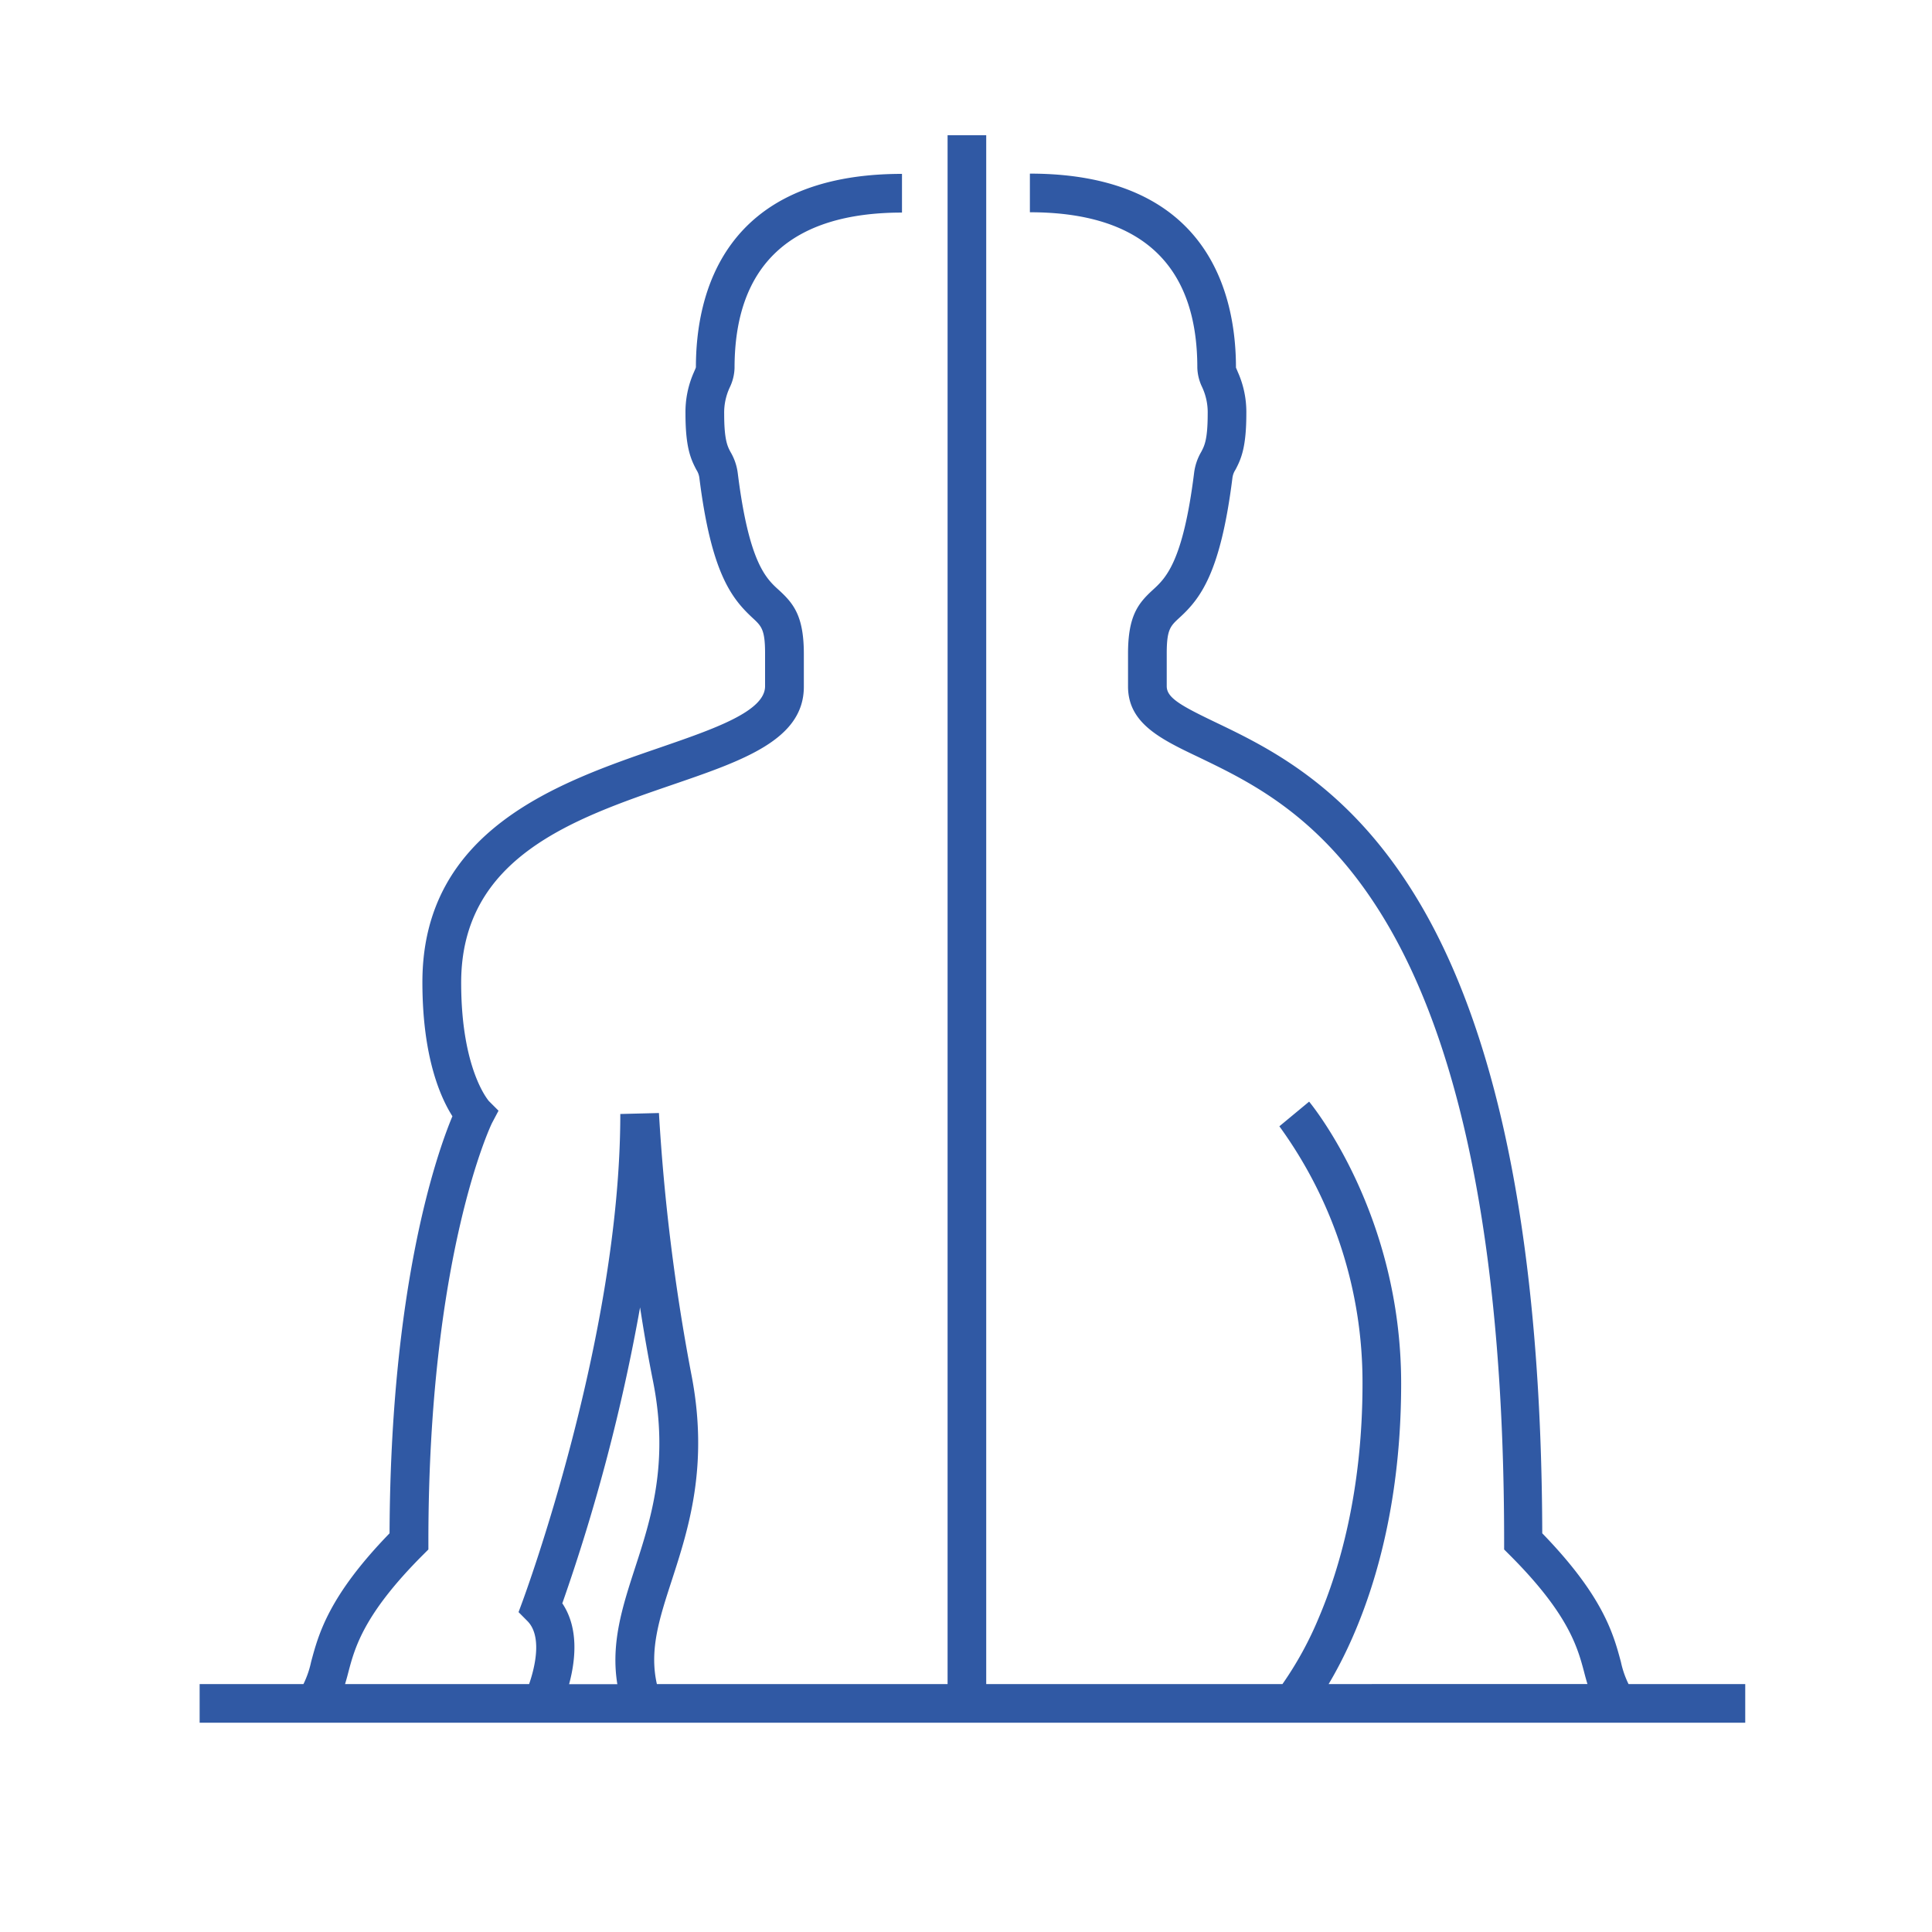 <svg xmlns="http://www.w3.org/2000/svg" viewBox="0 0 300 300">
  <g id="Layer_4" data-name="Layer 4">
    <g>
      <path d="M95.9,261.5c-1-6.34.8-12,2.73-18,2.5-7.69,5.34-16.41,2.8-29.11-.77-3.85-1.43-7.69-2-11.4a295.45,295.45,0,0,1-12.09,46c2.58,3.88,2,8.87,1,12.49Z" style="fill: none"/>
      <path d="M48.3,258.09a14.61,14.61,0,0,1-1.18,3.41H31v6H271v-6H252.88a14.61,14.61,0,0,1-1.18-3.41c-1.16-4.33-2.72-10.21-12.22-20-.12-43.48-6.43-76.25-18.77-97.42-10.68-18.31-23.51-24.46-32-28.53-5.36-2.57-7.54-3.79-7.54-5.58v-5.11c0-3.71.57-4.23,1.94-5.5,3.3-3,6.41-7,8.26-21.73a2.94,2.94,0,0,1,.46-1.26c.93-1.74,1.7-3.6,1.7-8.75a15.21,15.21,0,0,0-1.33-6.46c-.11-.27-.26-.63-.28-.65,0-11.26-4.16-30.14-32-30.14v6c17.27,0,26,8.12,26,24.14a7.41,7.41,0,0,0,.74,3,9.24,9.24,0,0,1,.87,4.14c0,4.07-.52,5-1,5.92a8.56,8.56,0,0,0-1.12,3.35c-1.73,13.79-4.41,16.26-6.37,18.06-2.27,2.08-3.88,4-3.88,9.91v5.11c0,5.74,5.07,8.18,11,11,8.29,4,19.65,9.42,29.4,26.14,11.92,20.44,18,52.62,18,95.63v1.24l.88.88c9.14,9.14,10.53,14.35,11.54,18.15.16.63.33,1.25.52,1.87H206.31c4.45-7.47,11.26-22.79,11.26-46.67,0-26.22-13.71-43.06-14.29-43.77l-4.62,3.83a67.59,67.59,0,0,1,12.91,39.94c0,16.88-3.68,29.06-6.76,36.3a54.34,54.34,0,0,1-5.67,10.37h-46V21h-6V261.5H102c-1.2-5.3.38-10.16,2.32-16.12,2.59-8,5.82-17.89,3-32.14a314.7,314.7,0,0,1-5-40.41l-6,.15c0,34.77-15,75.14-15.13,75.54l-.67,1.81,1.36,1.37c2.25,2.24,1.31,6.84.28,9.8H53.58c.19-.62.36-1.24.52-1.87,1-3.8,2.4-9,11.54-18.15l.88-.88v-1.24c0-44.51,9.8-64.85,9.89-65l1-1.89-1.53-1.53c0-.05-4.27-4.79-4.27-18.35,0-19.46,17.42-25.45,32.79-30.73,11-3.77,20.42-7,20.42-15.22v-5.11c0-5.89-1.61-7.83-3.88-9.91-2-1.8-4.64-4.27-6.37-18.06a8.56,8.56,0,0,0-1.12-3.35c-.47-.87-1-1.85-1-5.92a9.24,9.24,0,0,1,.87-4.14,7.41,7.41,0,0,0,.74-3c0-16,8.76-24.14,26-24.14V27c-27.87,0-32,18.88-32,30,0,.12-.18.48-.29.75a15.21,15.21,0,0,0-1.33,6.46c0,5.15.77,7,1.7,8.75a2.94,2.94,0,0,1,.46,1.26c1.85,14.76,5,18.7,8.26,21.73,1.37,1.27,1.94,1.79,1.94,5.5v5.11c0,3.92-8,6.65-16.37,9.54-15.55,5.35-36.84,12.67-36.84,36.41,0,11.76,2.87,18,4.66,20.82-2.43,5.82-9.61,26.3-9.76,64.76C51,247.88,49.46,253.76,48.3,258.09Zm39-9.08a295.45,295.45,0,0,0,12.09-46c.57,3.71,1.23,7.55,2,11.4,2.54,12.7-.3,21.42-2.8,29.11-1.93,5.95-3.77,11.63-2.73,18H88.37C89.35,257.88,89.92,252.89,87.34,249Z" style="fill: #3059a4"/>
    </g>
  </g>
</svg>
